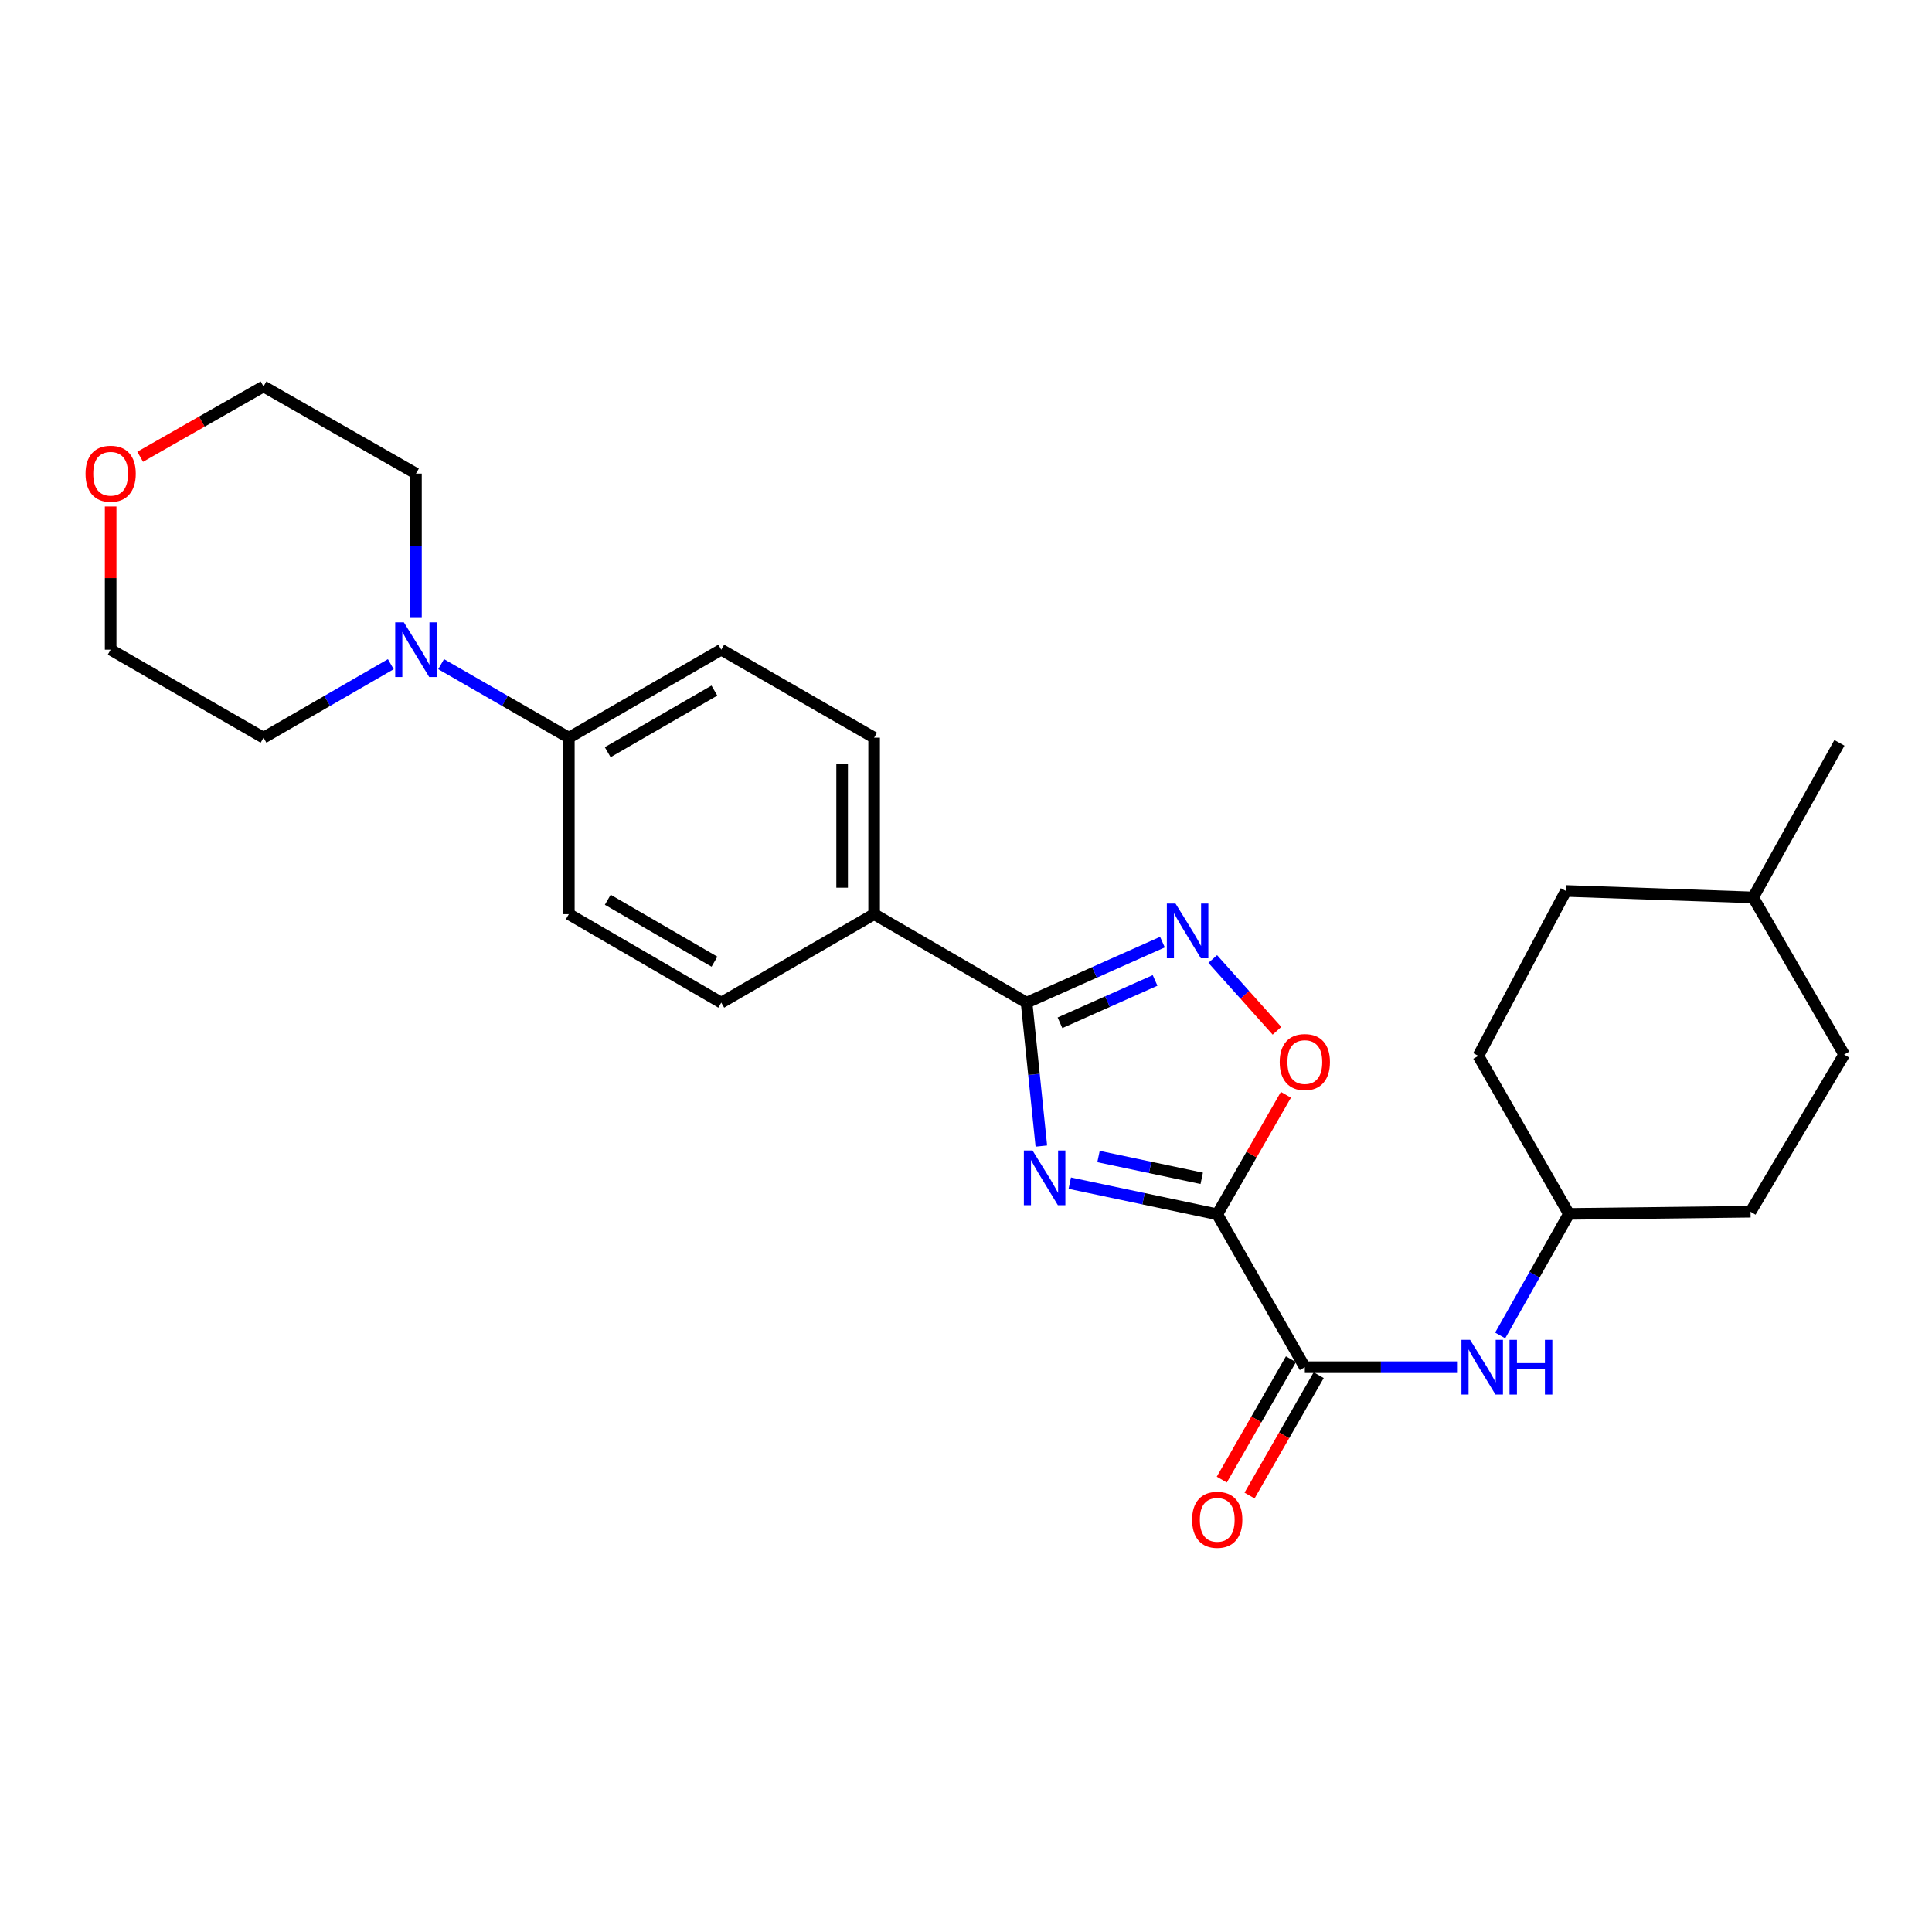 <?xml version='1.0' encoding='iso-8859-1'?>
<svg version='1.1' baseProfile='full'
              xmlns='http://www.w3.org/2000/svg'
                      xmlns:rdkit='http://www.rdkit.org/xml'
                      xmlns:xlink='http://www.w3.org/1999/xlink'
                  xml:space='preserve'
width='1000px' height='1000px' viewBox='0 0 1000 1000'>
<!-- END OF HEADER -->
<rect style='opacity:1.0;fill:#FFFFFF;stroke:none' width='1000' height='1000' x='0' y='0'> </rect>
<path class='bond-0' d='M 630.037,628.525 L 591.877,620.462' style='fill:none;fill-rule:evenodd;stroke:#000000;stroke-width:6px;stroke-linecap:butt;stroke-linejoin:miter;stroke-opacity:1' />
<path class='bond-0' d='M 591.877,620.462 L 553.717,612.398' style='fill:none;fill-rule:evenodd;stroke:#0000FF;stroke-width:6px;stroke-linecap:butt;stroke-linejoin:miter;stroke-opacity:1' />
<path class='bond-0' d='M 622.013,609.904 L 595.301,604.259' style='fill:none;fill-rule:evenodd;stroke:#000000;stroke-width:6px;stroke-linecap:butt;stroke-linejoin:miter;stroke-opacity:1' />
<path class='bond-0' d='M 595.301,604.259 L 568.589,598.615' style='fill:none;fill-rule:evenodd;stroke:#0000FF;stroke-width:6px;stroke-linecap:butt;stroke-linejoin:miter;stroke-opacity:1' />
<path class='bond-3' d='M 630.037,628.525 L 675.375,707.665' style='fill:none;fill-rule:evenodd;stroke:#000000;stroke-width:6px;stroke-linecap:butt;stroke-linejoin:miter;stroke-opacity:1' />
<path class='bond-4' d='M 630.037,628.525 L 647.811,597.597' style='fill:none;fill-rule:evenodd;stroke:#000000;stroke-width:6px;stroke-linecap:butt;stroke-linejoin:miter;stroke-opacity:1' />
<path class='bond-4' d='M 647.811,597.597 L 665.586,566.669' style='fill:none;fill-rule:evenodd;stroke:#FF0000;stroke-width:6px;stroke-linecap:butt;stroke-linejoin:miter;stroke-opacity:1' />
<path class='bond-1' d='M 539.001,593.208 L 535.178,556.084' style='fill:none;fill-rule:evenodd;stroke:#0000FF;stroke-width:6px;stroke-linecap:butt;stroke-linejoin:miter;stroke-opacity:1' />
<path class='bond-1' d='M 535.178,556.084 L 531.356,518.961' style='fill:none;fill-rule:evenodd;stroke:#000000;stroke-width:6px;stroke-linecap:butt;stroke-linejoin:miter;stroke-opacity:1' />
<path class='bond-7' d='M 531.356,518.961 L 452.446,473.171' style='fill:none;fill-rule:evenodd;stroke:#000000;stroke-width:6px;stroke-linecap:butt;stroke-linejoin:miter;stroke-opacity:1' />
<path class='bond-26' d='M 531.356,518.961 L 566.518,503.299' style='fill:none;fill-rule:evenodd;stroke:#000000;stroke-width:6px;stroke-linecap:butt;stroke-linejoin:miter;stroke-opacity:1' />
<path class='bond-26' d='M 566.518,503.299 L 601.679,487.638' style='fill:none;fill-rule:evenodd;stroke:#0000FF;stroke-width:6px;stroke-linecap:butt;stroke-linejoin:miter;stroke-opacity:1' />
<path class='bond-26' d='M 548.642,529.39 L 573.256,518.427' style='fill:none;fill-rule:evenodd;stroke:#000000;stroke-width:6px;stroke-linecap:butt;stroke-linejoin:miter;stroke-opacity:1' />
<path class='bond-26' d='M 573.256,518.427 L 597.869,507.464' style='fill:none;fill-rule:evenodd;stroke:#0000FF;stroke-width:6px;stroke-linecap:butt;stroke-linejoin:miter;stroke-opacity:1' />
<path class='bond-2' d='M 627.715,496.38 L 644.338,514.954' style='fill:none;fill-rule:evenodd;stroke:#0000FF;stroke-width:6px;stroke-linecap:butt;stroke-linejoin:miter;stroke-opacity:1' />
<path class='bond-2' d='M 644.338,514.954 L 660.96,533.527' style='fill:none;fill-rule:evenodd;stroke:#FF0000;stroke-width:6px;stroke-linecap:butt;stroke-linejoin:miter;stroke-opacity:1' />
<path class='bond-6' d='M 675.375,707.665 L 714.762,707.665' style='fill:none;fill-rule:evenodd;stroke:#000000;stroke-width:6px;stroke-linecap:butt;stroke-linejoin:miter;stroke-opacity:1' />
<path class='bond-6' d='M 714.762,707.665 L 754.149,707.665' style='fill:none;fill-rule:evenodd;stroke:#0000FF;stroke-width:6px;stroke-linecap:butt;stroke-linejoin:miter;stroke-opacity:1' />
<path class='bond-9' d='M 668.196,703.54 L 650.295,734.688' style='fill:none;fill-rule:evenodd;stroke:#000000;stroke-width:6px;stroke-linecap:butt;stroke-linejoin:miter;stroke-opacity:1' />
<path class='bond-9' d='M 650.295,734.688 L 632.395,765.836' style='fill:none;fill-rule:evenodd;stroke:#FF0000;stroke-width:6px;stroke-linecap:butt;stroke-linejoin:miter;stroke-opacity:1' />
<path class='bond-9' d='M 682.554,711.791 L 664.654,742.939' style='fill:none;fill-rule:evenodd;stroke:#000000;stroke-width:6px;stroke-linecap:butt;stroke-linejoin:miter;stroke-opacity:1' />
<path class='bond-9' d='M 664.654,742.939 L 646.753,774.088' style='fill:none;fill-rule:evenodd;stroke:#FF0000;stroke-width:6px;stroke-linecap:butt;stroke-linejoin:miter;stroke-opacity:1' />
<path class='bond-5' d='M 228.325,343.769 L 261.379,362.796' style='fill:none;fill-rule:evenodd;stroke:#0000FF;stroke-width:6px;stroke-linecap:butt;stroke-linejoin:miter;stroke-opacity:1' />
<path class='bond-5' d='M 261.379,362.796 L 294.433,381.823' style='fill:none;fill-rule:evenodd;stroke:#000000;stroke-width:6px;stroke-linecap:butt;stroke-linejoin:miter;stroke-opacity:1' />
<path class='bond-18' d='M 202.285,343.788 L 169.343,362.805' style='fill:none;fill-rule:evenodd;stroke:#0000FF;stroke-width:6px;stroke-linecap:butt;stroke-linejoin:miter;stroke-opacity:1' />
<path class='bond-18' d='M 169.343,362.805 L 136.401,381.823' style='fill:none;fill-rule:evenodd;stroke:#000000;stroke-width:6px;stroke-linecap:butt;stroke-linejoin:miter;stroke-opacity:1' />
<path class='bond-19' d='M 215.302,319.834 L 215.302,282.48' style='fill:none;fill-rule:evenodd;stroke:#0000FF;stroke-width:6px;stroke-linecap:butt;stroke-linejoin:miter;stroke-opacity:1' />
<path class='bond-19' d='M 215.302,282.48 L 215.302,245.126' style='fill:none;fill-rule:evenodd;stroke:#000000;stroke-width:6px;stroke-linecap:butt;stroke-linejoin:miter;stroke-opacity:1' />
<path class='bond-15' d='M 776.483,691.226 L 794.277,659.77' style='fill:none;fill-rule:evenodd;stroke:#0000FF;stroke-width:6px;stroke-linecap:butt;stroke-linejoin:miter;stroke-opacity:1' />
<path class='bond-15' d='M 794.277,659.77 L 812.072,628.314' style='fill:none;fill-rule:evenodd;stroke:#000000;stroke-width:6px;stroke-linecap:butt;stroke-linejoin:miter;stroke-opacity:1' />
<path class='bond-10' d='M 452.446,473.171 L 452.446,381.823' style='fill:none;fill-rule:evenodd;stroke:#000000;stroke-width:6px;stroke-linecap:butt;stroke-linejoin:miter;stroke-opacity:1' />
<path class='bond-10' d='M 435.886,459.469 L 435.886,395.525' style='fill:none;fill-rule:evenodd;stroke:#000000;stroke-width:6px;stroke-linecap:butt;stroke-linejoin:miter;stroke-opacity:1' />
<path class='bond-11' d='M 452.446,473.171 L 373.324,518.961' style='fill:none;fill-rule:evenodd;stroke:#000000;stroke-width:6px;stroke-linecap:butt;stroke-linejoin:miter;stroke-opacity:1' />
<path class='bond-8' d='M 294.433,381.823 L 294.433,473.171' style='fill:none;fill-rule:evenodd;stroke:#000000;stroke-width:6px;stroke-linecap:butt;stroke-linejoin:miter;stroke-opacity:1' />
<path class='bond-27' d='M 294.433,381.823 L 373.324,336.273' style='fill:none;fill-rule:evenodd;stroke:#000000;stroke-width:6px;stroke-linecap:butt;stroke-linejoin:miter;stroke-opacity:1' />
<path class='bond-27' d='M 314.547,389.332 L 369.771,357.447' style='fill:none;fill-rule:evenodd;stroke:#000000;stroke-width:6px;stroke-linecap:butt;stroke-linejoin:miter;stroke-opacity:1' />
<path class='bond-12' d='M 452.446,381.823 L 373.324,336.273' style='fill:none;fill-rule:evenodd;stroke:#000000;stroke-width:6px;stroke-linecap:butt;stroke-linejoin:miter;stroke-opacity:1' />
<path class='bond-13' d='M 373.324,518.961 L 294.433,473.171' style='fill:none;fill-rule:evenodd;stroke:#000000;stroke-width:6px;stroke-linecap:butt;stroke-linejoin:miter;stroke-opacity:1' />
<path class='bond-13' d='M 369.804,497.769 L 314.58,465.717' style='fill:none;fill-rule:evenodd;stroke:#000000;stroke-width:6px;stroke-linecap:butt;stroke-linejoin:miter;stroke-opacity:1' />
<path class='bond-14' d='M 72.548,236.42 L 104.475,218.223' style='fill:none;fill-rule:evenodd;stroke:#FF0000;stroke-width:6px;stroke-linecap:butt;stroke-linejoin:miter;stroke-opacity:1' />
<path class='bond-14' d='M 104.475,218.223 L 136.401,200.027' style='fill:none;fill-rule:evenodd;stroke:#000000;stroke-width:6px;stroke-linecap:butt;stroke-linejoin:miter;stroke-opacity:1' />
<path class='bond-29' d='M 57.271,262.165 L 57.271,299.219' style='fill:none;fill-rule:evenodd;stroke:#FF0000;stroke-width:6px;stroke-linecap:butt;stroke-linejoin:miter;stroke-opacity:1' />
<path class='bond-29' d='M 57.271,299.219 L 57.271,336.273' style='fill:none;fill-rule:evenodd;stroke:#000000;stroke-width:6px;stroke-linecap:butt;stroke-linejoin:miter;stroke-opacity:1' />
<path class='bond-16' d='M 812.072,628.314 L 906.088,627.191' style='fill:none;fill-rule:evenodd;stroke:#000000;stroke-width:6px;stroke-linecap:butt;stroke-linejoin:miter;stroke-opacity:1' />
<path class='bond-17' d='M 812.072,628.314 L 765.178,546.515' style='fill:none;fill-rule:evenodd;stroke:#000000;stroke-width:6px;stroke-linecap:butt;stroke-linejoin:miter;stroke-opacity:1' />
<path class='bond-20' d='M 906.088,627.191 L 954.545,545.834' style='fill:none;fill-rule:evenodd;stroke:#000000;stroke-width:6px;stroke-linecap:butt;stroke-linejoin:miter;stroke-opacity:1' />
<path class='bond-21' d='M 765.178,546.515 L 810.517,461.156' style='fill:none;fill-rule:evenodd;stroke:#000000;stroke-width:6px;stroke-linecap:butt;stroke-linejoin:miter;stroke-opacity:1' />
<path class='bond-24' d='M 136.401,381.823 L 57.271,336.273' style='fill:none;fill-rule:evenodd;stroke:#000000;stroke-width:6px;stroke-linecap:butt;stroke-linejoin:miter;stroke-opacity:1' />
<path class='bond-23' d='M 215.302,245.126 L 136.401,200.027' style='fill:none;fill-rule:evenodd;stroke:#000000;stroke-width:6px;stroke-linecap:butt;stroke-linejoin:miter;stroke-opacity:1' />
<path class='bond-28' d='M 954.545,545.834 L 907.422,464.514' style='fill:none;fill-rule:evenodd;stroke:#000000;stroke-width:6px;stroke-linecap:butt;stroke-linejoin:miter;stroke-opacity:1' />
<path class='bond-22' d='M 810.517,461.156 L 907.422,464.514' style='fill:none;fill-rule:evenodd;stroke:#000000;stroke-width:6px;stroke-linecap:butt;stroke-linejoin:miter;stroke-opacity:1' />
<path class='bond-25' d='M 907.422,464.514 L 952.089,384.5' style='fill:none;fill-rule:evenodd;stroke:#000000;stroke-width:6px;stroke-linecap:butt;stroke-linejoin:miter;stroke-opacity:1' />
<path  class='atom-1' d='M 534.434 595.487
L 543.714 610.487
Q 544.634 611.967, 546.114 614.647
Q 547.594 617.327, 547.674 617.487
L 547.674 595.487
L 551.434 595.487
L 551.434 623.807
L 547.554 623.807
L 537.594 607.407
Q 536.434 605.487, 535.194 603.287
Q 533.994 601.087, 533.634 600.407
L 533.634 623.807
L 529.954 623.807
L 529.954 595.487
L 534.434 595.487
' fill='#0000FF'/>
<path  class='atom-3' d='M 608.44 467.678
L 617.72 482.678
Q 618.64 484.158, 620.12 486.838
Q 621.6 489.518, 621.68 489.678
L 621.68 467.678
L 625.44 467.678
L 625.44 495.998
L 621.56 495.998
L 611.6 479.598
Q 610.44 477.678, 609.2 475.478
Q 608 473.278, 607.64 472.598
L 607.64 495.998
L 603.96 495.998
L 603.96 467.678
L 608.44 467.678
' fill='#0000FF'/>
<path  class='atom-5' d='M 662.375 549.714
Q 662.375 542.914, 665.735 539.114
Q 669.095 535.314, 675.375 535.314
Q 681.655 535.314, 685.015 539.114
Q 688.375 542.914, 688.375 549.714
Q 688.375 556.594, 684.975 560.514
Q 681.575 564.394, 675.375 564.394
Q 669.135 564.394, 665.735 560.514
Q 662.375 556.634, 662.375 549.714
M 675.375 561.194
Q 679.695 561.194, 682.015 558.314
Q 684.375 555.394, 684.375 549.714
Q 684.375 544.154, 682.015 541.354
Q 679.695 538.514, 675.375 538.514
Q 671.055 538.514, 668.695 541.314
Q 666.375 544.114, 666.375 549.714
Q 666.375 555.434, 668.695 558.314
Q 671.055 561.194, 675.375 561.194
' fill='#FF0000'/>
<path  class='atom-6' d='M 209.042 322.113
L 218.322 337.113
Q 219.242 338.593, 220.722 341.273
Q 222.202 343.953, 222.282 344.113
L 222.282 322.113
L 226.042 322.113
L 226.042 350.433
L 222.162 350.433
L 212.202 334.033
Q 211.042 332.113, 209.802 329.913
Q 208.602 327.713, 208.242 327.033
L 208.242 350.433
L 204.562 350.433
L 204.562 322.113
L 209.042 322.113
' fill='#0000FF'/>
<path  class='atom-7' d='M 760.924 693.505
L 770.204 708.505
Q 771.124 709.985, 772.604 712.665
Q 774.084 715.345, 774.164 715.505
L 774.164 693.505
L 777.924 693.505
L 777.924 721.825
L 774.044 721.825
L 764.084 705.425
Q 762.924 703.505, 761.684 701.305
Q 760.484 699.105, 760.124 698.425
L 760.124 721.825
L 756.444 721.825
L 756.444 693.505
L 760.924 693.505
' fill='#0000FF'/>
<path  class='atom-7' d='M 781.324 693.505
L 785.164 693.505
L 785.164 705.545
L 799.644 705.545
L 799.644 693.505
L 803.484 693.505
L 803.484 721.825
L 799.644 721.825
L 799.644 708.745
L 785.164 708.745
L 785.164 721.825
L 781.324 721.825
L 781.324 693.505
' fill='#0000FF'/>
<path  class='atom-10' d='M 617.037 786.637
Q 617.037 779.837, 620.397 776.037
Q 623.757 772.237, 630.037 772.237
Q 636.317 772.237, 639.677 776.037
Q 643.037 779.837, 643.037 786.637
Q 643.037 793.517, 639.637 797.437
Q 636.237 801.317, 630.037 801.317
Q 623.797 801.317, 620.397 797.437
Q 617.037 793.557, 617.037 786.637
M 630.037 798.117
Q 634.357 798.117, 636.677 795.237
Q 639.037 792.317, 639.037 786.637
Q 639.037 781.077, 636.677 778.277
Q 634.357 775.437, 630.037 775.437
Q 625.717 775.437, 623.357 778.237
Q 621.037 781.037, 621.037 786.637
Q 621.037 792.357, 623.357 795.237
Q 625.717 798.117, 630.037 798.117
' fill='#FF0000'/>
<path  class='atom-15' d='M 44.271 245.206
Q 44.271 238.406, 47.631 234.606
Q 50.991 230.806, 57.271 230.806
Q 63.551 230.806, 66.911 234.606
Q 70.271 238.406, 70.271 245.206
Q 70.271 252.086, 66.871 256.006
Q 63.471 259.886, 57.271 259.886
Q 51.031 259.886, 47.631 256.006
Q 44.271 252.126, 44.271 245.206
M 57.271 256.686
Q 61.591 256.686, 63.911 253.806
Q 66.271 250.886, 66.271 245.206
Q 66.271 239.646, 63.911 236.846
Q 61.591 234.006, 57.271 234.006
Q 52.951 234.006, 50.591 236.806
Q 48.271 239.606, 48.271 245.206
Q 48.271 250.926, 50.591 253.806
Q 52.951 256.686, 57.271 256.686
' fill='#FF0000'/>
</svg>
